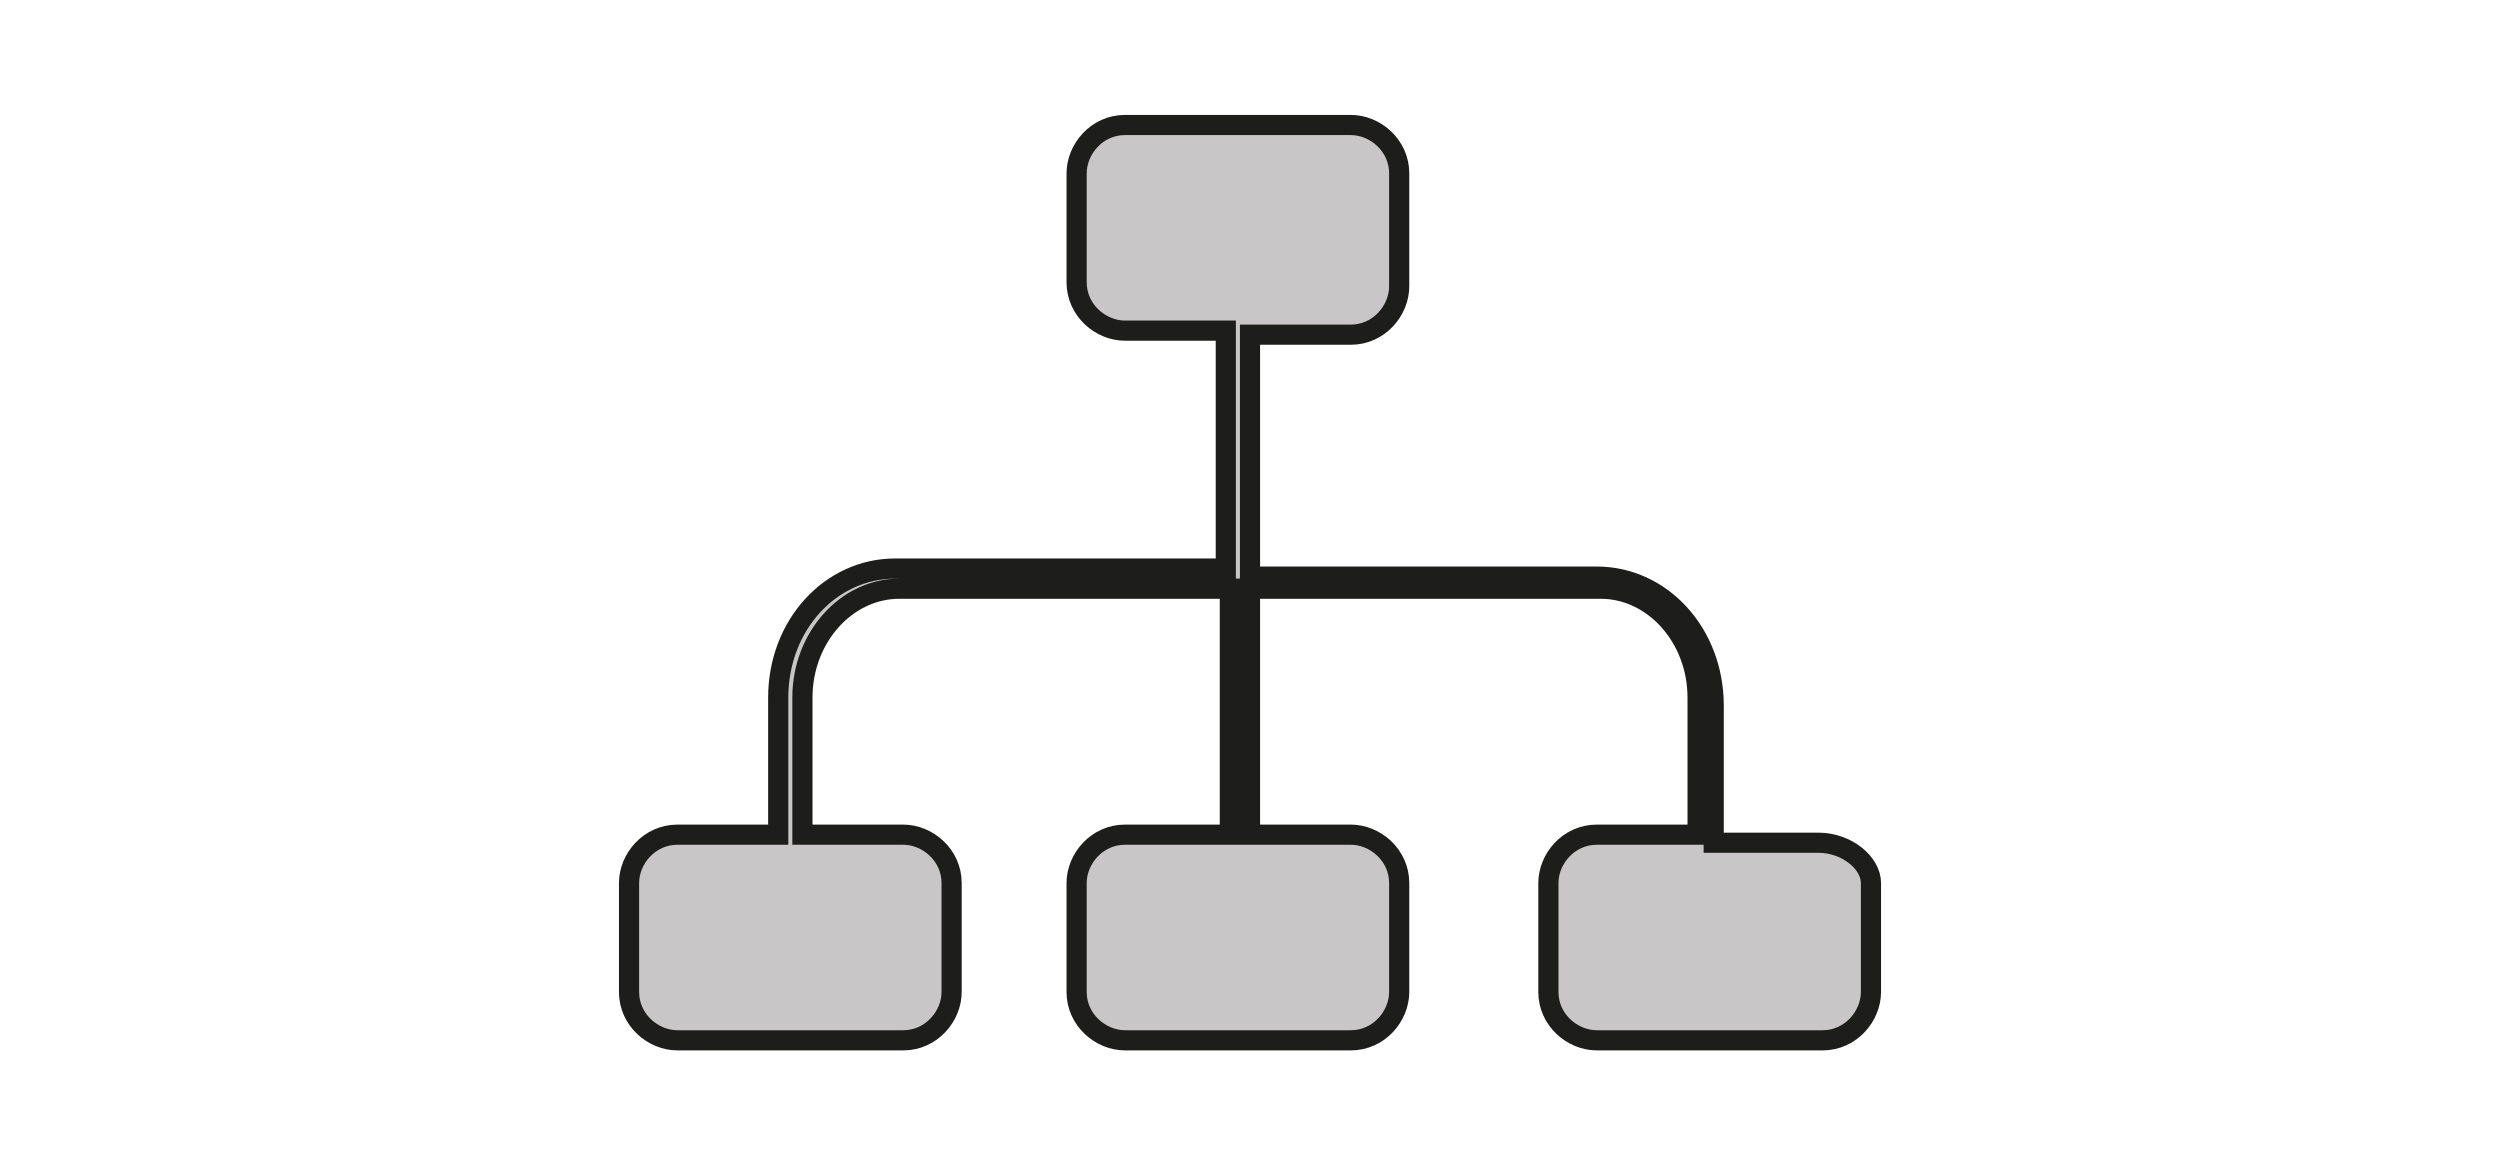 <?xml version="1.0" encoding="utf-8"?>
<!-- Generator: Adobe Illustrator 27.5.0, SVG Export Plug-In . SVG Version: 6.00 Build 0)  -->
<svg version="1.0" id="Ebene_1" xmlns="http://www.w3.org/2000/svg" xmlns:xlink="http://www.w3.org/1999/xlink" x="0px" y="0px"
	 viewBox="0 0 62 29" enable-background="new 0 0 62 29" xml:space="preserve">
<g id="Netzwerk">
	<path fill="#C8C6C6" stroke="#1D1D1B" stroke-width="0.5" stroke-miterlimit="10" d="M45.1,20.9h-2.6v-3.4c0-1.8-1.3-3.2-2.9-3.2
		H31v-6l0,0h2.5c0.7,0,1.2-0.6,1.2-1.2V4.3c0-0.7-0.6-1.2-1.2-1.2h-5.6c-0.7,0-1.2,0.6-1.2,1.2V7c0,0.7,0.6,1.2,1.2,1.2h2.5l0,0v5.9
		h-8.2c-1.6,0-2.9,1.4-2.9,3.2v3.4h-2.5c-0.7,0-1.2,0.6-1.2,1.2v2.7c0,0.7,0.6,1.2,1.2,1.2h5.6c0.7,0,1.2-0.6,1.2-1.2v-2.7
		c0-0.7-0.6-1.2-1.2-1.2h-2.5v-3.4c0-1.5,1.1-2.7,2.4-2.7h8.2v6.1h-2.6c-0.7,0-1.2,0.6-1.2,1.2v2.7c0,0.7,0.6,1.2,1.2,1.2h5.6
		c0.7,0,1.2-0.6,1.2-1.2v-2.7c0-0.7-0.6-1.2-1.2-1.2H31v-6.1h8.7c1.3,0,2.4,1.2,2.4,2.7v3.4h-2.5c-0.7,0-1.2,0.6-1.2,1.2v2.7
		c0,0.7,0.6,1.2,1.2,1.2h5.6c0.7,0,1.2-0.6,1.2-1.2v-2.7C46.4,21.4,45.8,20.9,45.1,20.9z"/>
</g>
<g id="Ebene_1_00000164475849643459646870000016057552648030332815_">
</g>
</svg>
